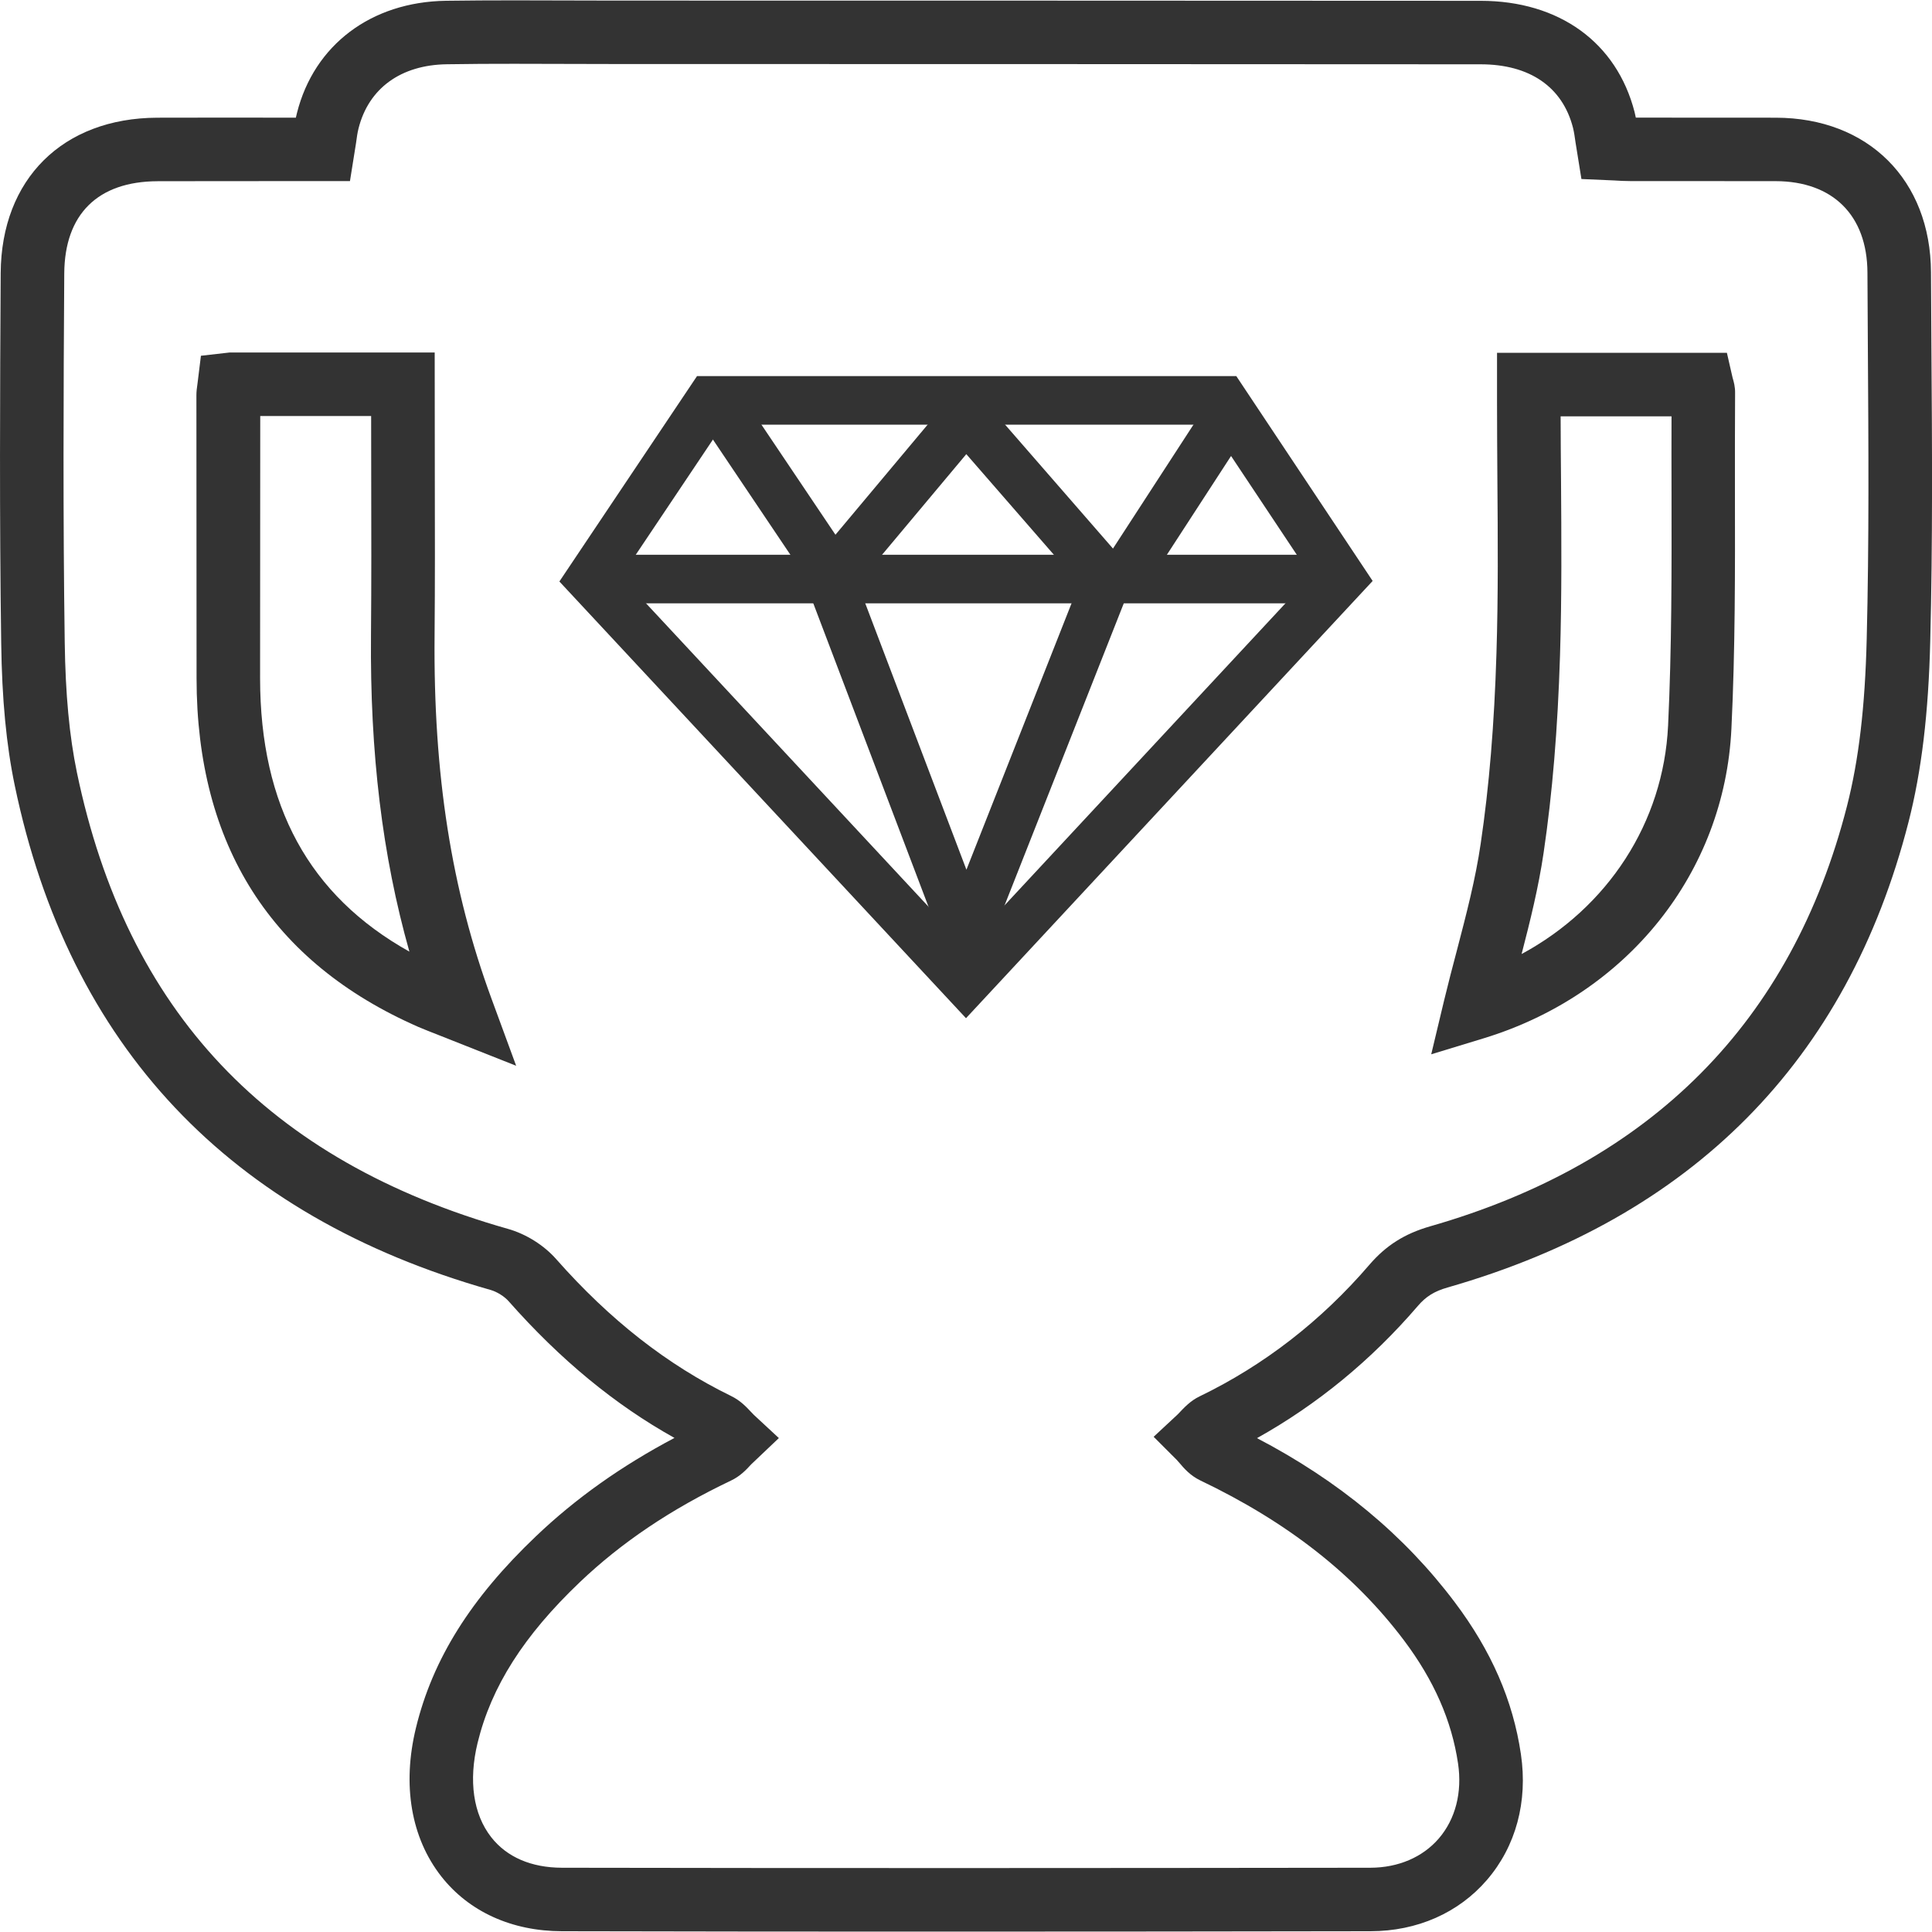 <svg xml:space="preserve" viewBox="658 -13 50 50" height="50px" width="50px" y="0px" x="0px" xmlns:xlink="http://www.w3.org/1999/xlink" xmlns="http://www.w3.org/2000/svg" id="Layer_1" version="1.1">
<g>
	<g>
		<g>
			<g>
				<path d="M682.428,36.99c-3.295,0-6.59-0.002-9.885-0.01c-1.298-0.002-2.406-0.506-3.122-1.418
					c-0.783-0.999-1.017-2.365-0.656-3.846c0.432-1.776,1.419-3.352,3.107-4.959c1.028-0.98,2.206-1.815,3.583-2.544
					c-1.534-0.854-2.954-2.023-4.292-3.538c-0.11-0.125-0.301-0.244-0.465-0.291c-6.768-1.919-10.912-6.313-12.316-13.055
					c-0.219-1.054-0.331-2.226-0.351-3.688c-0.046-3.246-0.031-6.51-0.013-9.575c0.016-2.433,1.606-4.01,4.05-4.02l1.489-0.002
					l2.1,0.001c0.009-0.042,0.018-0.082,0.029-0.123c0.445-1.761,1.921-2.873,3.854-2.902c0.59-0.008,1.18-0.011,1.77-0.011
					l2.598,0.006c7.471,0.001,14.94,0.001,22.411,0.006c2.031,0,3.521,1.076,3.984,2.879c0.011,0.047,0.022,0.095,0.032,0.144
					l1.563,0.001l0.595,0l1.466,0.001c2.392,0.004,4.005,1.613,4.015,4.003l0.011,1.966c0.018,2.477,0.034,5.039-0.03,7.563
					c-0.045,1.885-0.225,3.378-0.563,4.699c-1.583,6.177-5.597,10.229-11.929,12.043c-0.344,0.099-0.559,0.232-0.771,0.48
					c-1.203,1.401-2.6,2.548-4.161,3.419c2.113,1.103,3.812,2.51,5.119,4.248c0.946,1.256,1.507,2.542,1.711,3.931
					c0.182,1.229-0.13,2.386-0.88,3.256c-0.735,0.853-1.805,1.324-3.011,1.326C689.789,36.986,686.107,36.99,682.428,36.99z
					 M663.558-8.312l-1.483,0.002c-1.545,0.006-2.402,0.854-2.412,2.386c-0.02,3.057-0.034,6.312,0.012,9.542
					c0.019,1.355,0.12,2.428,0.316,3.376c1.288,6.182,4.937,10.045,11.154,11.809c0.466,0.131,0.933,0.423,1.25,0.784
					c1.391,1.575,2.871,2.733,4.523,3.54c0.242,0.117,0.4,0.287,0.516,0.411l0.077,0.08l0.646,0.599l-0.718,0.682
					c-0.117,0.128-0.277,0.304-0.527,0.421c-1.547,0.737-2.826,1.597-3.908,2.628c-1.449,1.381-2.289,2.701-2.644,4.157
					c-0.238,0.98-0.113,1.848,0.353,2.442c0.404,0.516,1.037,0.788,1.831,0.79c6.973,0.013,13.946,0.009,20.921,0
					c0.722-0.002,1.351-0.271,1.77-0.756c0.433-0.503,0.61-1.194,0.499-1.943c-0.165-1.109-0.622-2.15-1.398-3.184
					c-1.282-1.703-3.007-3.058-5.273-4.141c-0.263-0.126-0.427-0.32-0.536-0.449l-0.068-0.077l-0.603-0.603l0.625-0.582
					c0.17-0.18,0.327-0.35,0.566-0.465c1.666-0.805,3.146-1.953,4.396-3.409c0.426-0.495,0.909-0.801,1.566-0.99
					c5.73-1.641,9.361-5.298,10.789-10.87c0.307-1.197,0.469-2.573,0.512-4.332c0.063-2.499,0.046-5.047,0.03-7.512l-0.011-1.97
					c-0.006-1.479-0.894-2.363-2.375-2.366l-3.77-0.002c-0.137,0-0.274-0.007-0.41-0.016l-0.847-0.037l-0.152-0.943
					c-0.02-0.139-0.036-0.262-0.066-0.383c-0.271-1.059-1.122-1.643-2.392-1.643c-7.471-0.005-14.941-0.006-22.411-0.007
					l-2.598-0.006c-0.582,0-1.163,0.002-1.745,0.012c-1.189,0.017-2.022,0.622-2.284,1.659c-0.03,0.118-0.046,0.241-0.065,0.38
					l-0.157,0.984L663.558-8.312z" fill="#333333"></path>
			</g>
			<g>
				<path d="M695.04,14.285l0.334-1.397c0.104-0.432,0.216-0.86,0.329-1.287c0.249-0.952,0.483-1.85,0.617-2.766
					c0.22-1.482,0.352-3.093,0.408-4.922c0.047-1.497,0.036-3.029,0.024-4.51c-0.004-0.665-0.009-1.33-0.009-1.994v-1.278h5.949
					l0.146,0.639c0.032,0.11,0.07,0.242,0.066,0.407c-0.006,0.856-0.004,1.719-0.004,2.581c0.004,1.997,0.008,4.063-0.091,6.099
					c-0.177,3.727-2.688,6.87-6.394,8.009L695.04,14.285z M698.389-2.226c0,0.538,0.006,1.077,0.01,1.616
					c0.01,1.498,0.022,3.045-0.026,4.574c-0.059,1.893-0.196,3.564-0.425,5.11c-0.131,0.891-0.348,1.765-0.569,2.616
					c2.229-1.203,3.671-3.396,3.791-5.912c0.095-1.997,0.093-4.041,0.089-6.018c-0.002-0.662-0.002-1.324,0-1.985H698.389z" fill="#333333"></path>
			</g>
			<g>
				<path d="M671.358,14.582l-2.018-0.799c-0.186-0.072-0.349-0.136-0.508-0.204
					c-3.809-1.667-5.742-4.702-5.745-9.021l-0.004-7.328c0-0.095,0.011-0.191,0.028-0.301l0.089-0.722l0.739-0.084h5.311
					l0.003,3.213c0.003,1.372,0.006,2.745-0.006,4.117c-0.033,3.592,0.436,6.58,1.476,9.401L671.358,14.582z M664.735-2.233
					l-0.004,6.789c0.003,3.298,1.269,5.622,3.864,7.072c-0.703-2.488-1.021-5.137-0.994-8.19c0.012-1.366,0.009-2.732,0.006-4.098
					l-0.002-1.573H664.735z" fill="#333333"></path>
			</g>
		</g>
	</g>
	<g>
		<g>
			<path d="M683,13.351L672.477,2.049l3.562-5.316h13.956l3.529,5.302L683,13.351z M674.075,1.922l8.923,9.583
				l8.928-9.599L689.32-2.01h-12.611L674.075,1.922z" fill="#333333"></path>
		</g>
		<g>
			<rect height="1.257" width="19.448" fill="#333333" y="1.357" x="673.276"></rect>
		</g>
		<g>
			<path d="M682.988,12.99l-4.225-11.126l4.227-5.048l4.391,5.044L682.988,12.99z M680.2,2.107l2.811,7.401
				l2.919-7.397l-2.922-3.358L680.2,2.107z" fill="#333333"></path>
		</g>
		<g>
			
				<rect height="5.513" width="1.257" fill="#333333" transform="matrix(0.839 0.545 -0.545 0.839 110.912 -374.958)" y="-3.083" x="687.527"></rect>
		</g>
		<g>
			
				<rect height="1.257" width="5.571" fill="#333333" transform="matrix(0.558 0.83 -0.83 0.558 299.528 -562.821)" y="-0.955" x="675.142"></rect>
		</g>
	</g>
</g>
</svg>

